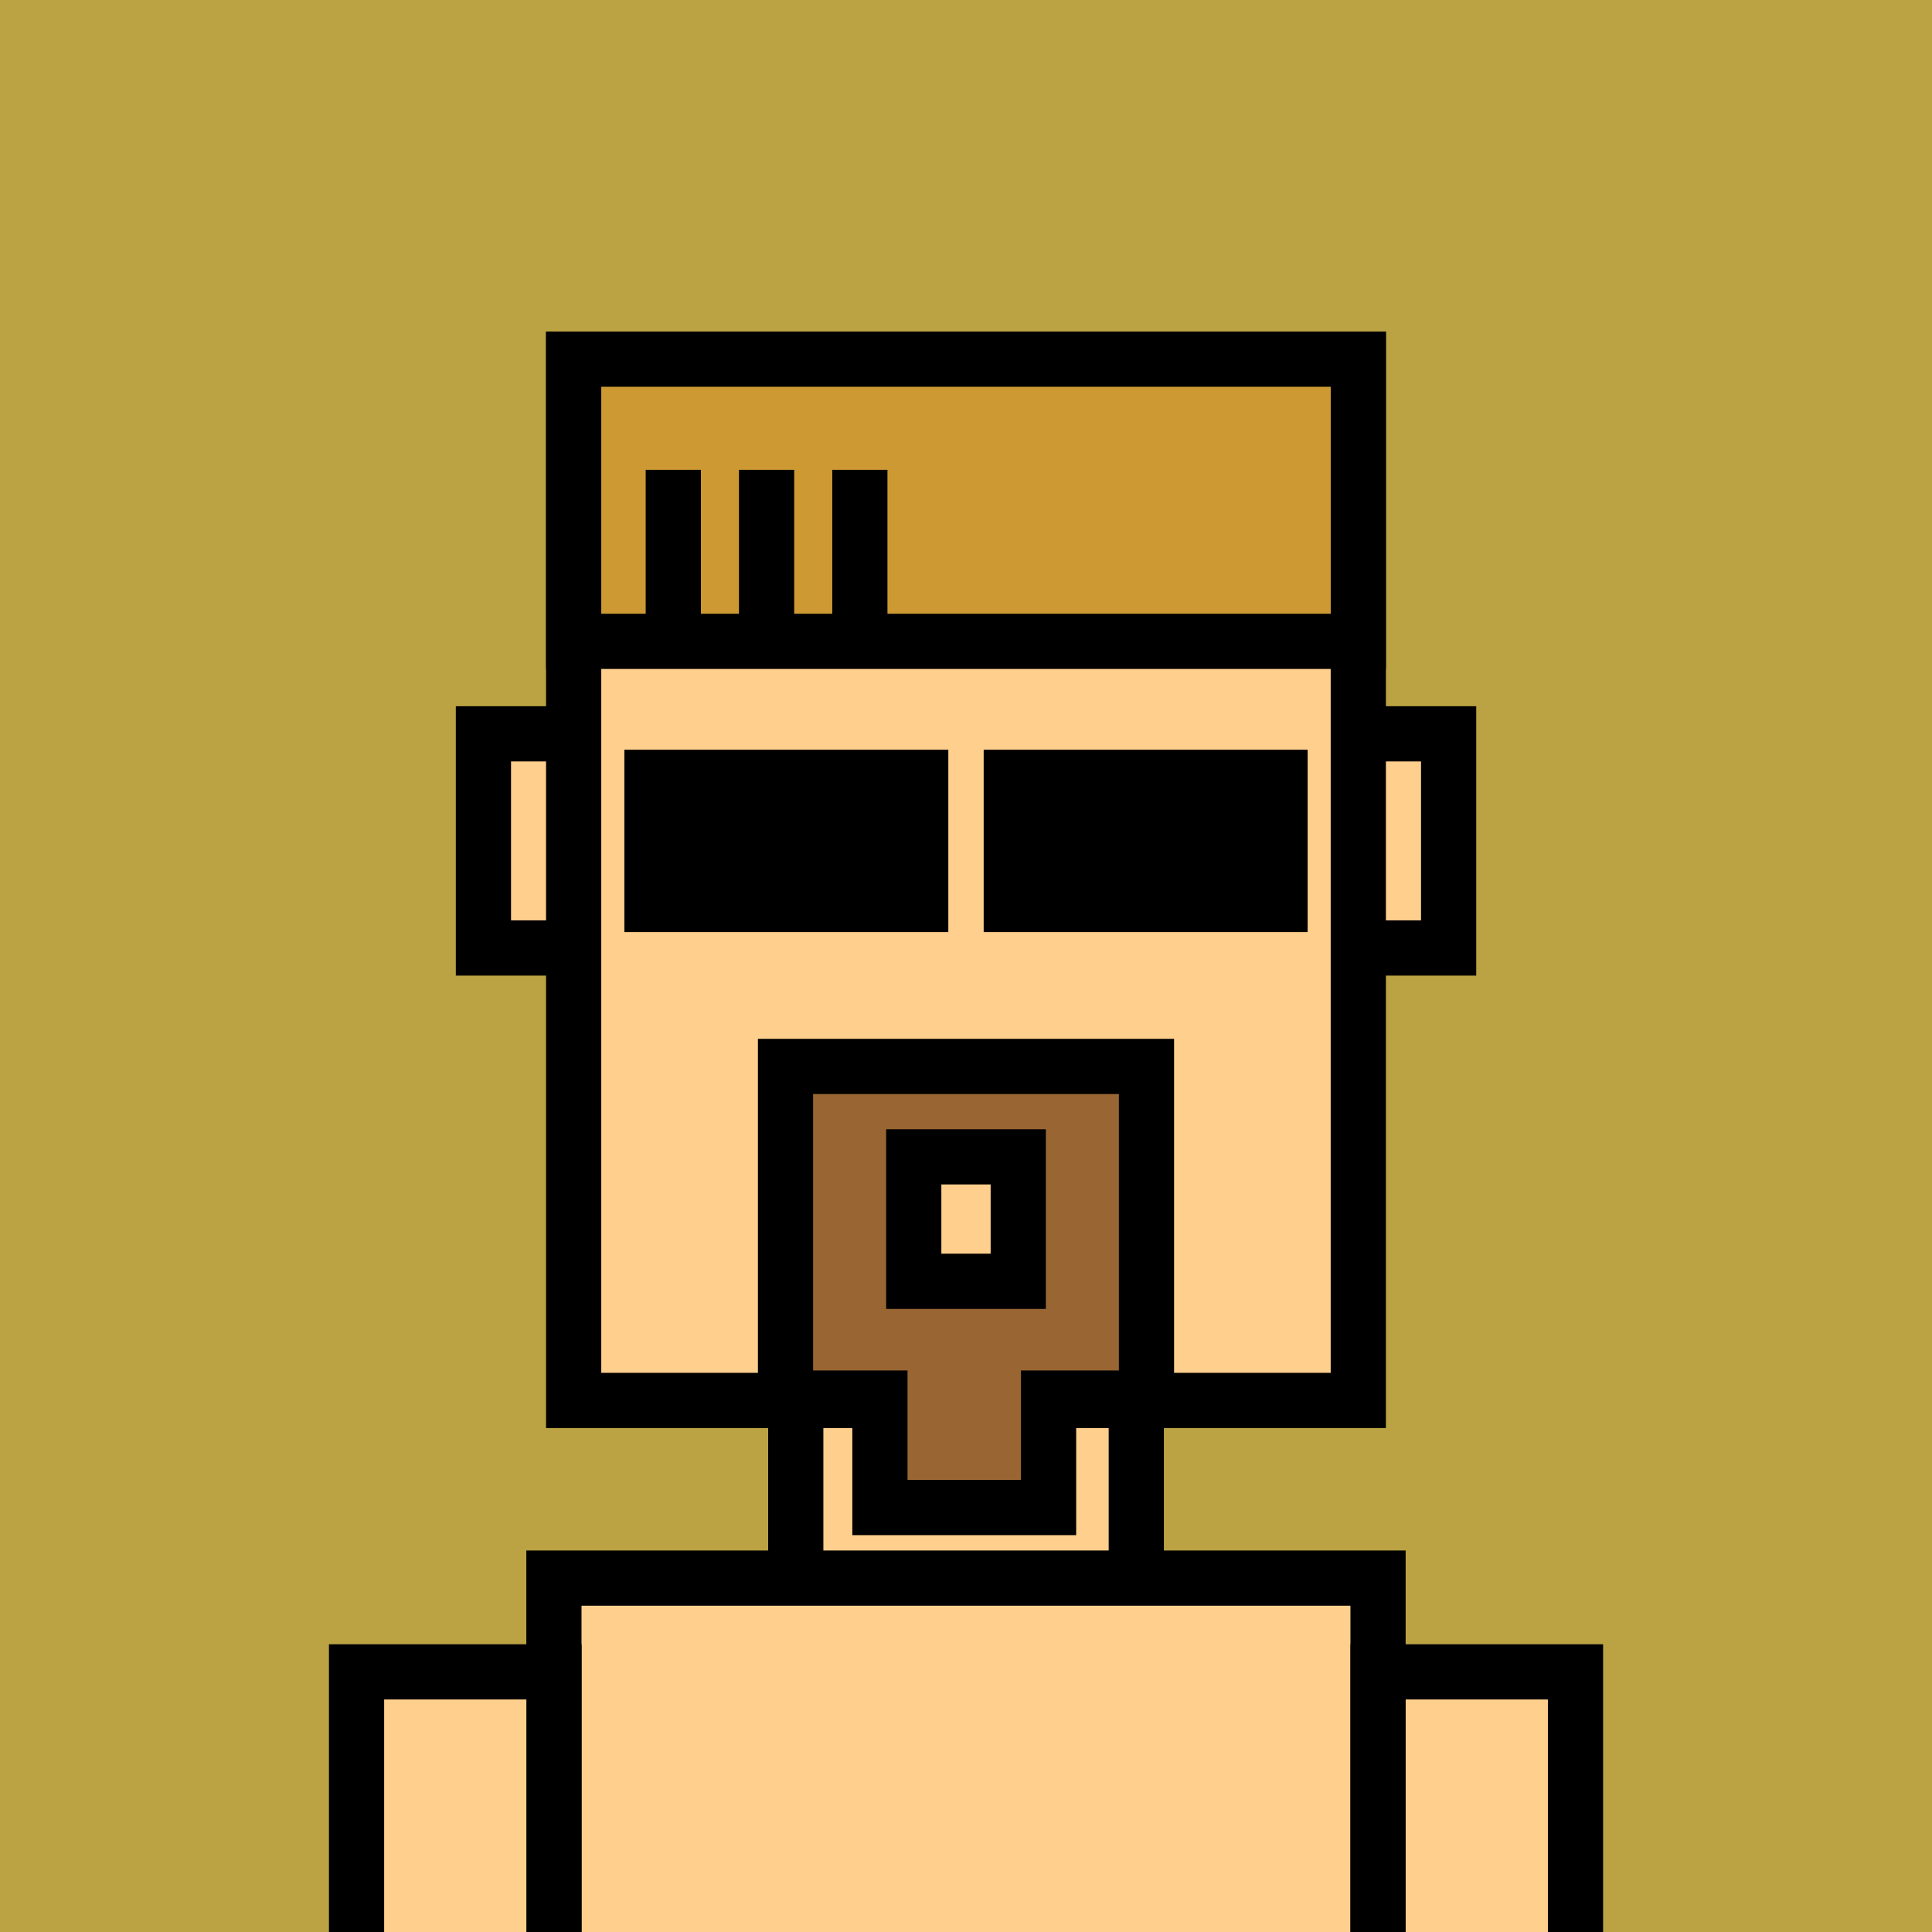 <svg xmlns="http://www.w3.org/2000/svg" xml:space="preserve" fill-rule="evenodd" clip-rule="evenodd" image-rendering="optimizeQuality" shape-rendering="geometricPrecision" text-rendering="geometricPrecision" viewBox="0 0 413 413"><path fill="#BBA343" d="M0 0h413v413H0z"/><defs><clipPath id="a"><path d="M0 0h413v413H0z"/></clipPath></defs><g fill="#FFCF8D" stroke="#000" stroke-miterlimit="22.926" stroke-width="11.8" clip-path="url(#a)"><path d="M103.34 156.87h206.33v45.78H103.34z"/><path d="M122.63 76.78h167.73v222.59H122.63zM170.11 299.37h72.79v37.98h-72.79zM118.41 337.35h176.17v151.91H118.41z"/><path d="M76.22 357.39h42.2v133.98h-42.2zM294.59 357.39h42.2v133.98h-42.2z"/></g><path fill="none" d="M0 0h413v413H0z"/><g fill="none"><path d="M0 0h413v413H0z"/><path d="M217.3 79.43c76.09 0 137.78 61.69 137.78 137.78 0 76.1-61.69 137.79-137.78 137.79-76.1 0-137.79-61.69-137.79-137.79 0-76.09 61.69-137.78 137.79-137.78"/></g><defs><clipPath id="b"><path d="M122.63 76.78h167.74v60.32H122.63z"/></clipPath></defs><path fill="#c93" d="M122.63 76.78h167.74v60.32H122.63z"/><g fill="none" stroke="#000" stroke-miterlimit="22.926" stroke-width="11.8" clip-path="url(#b)"><path d="M143.93 137.1v-36.67M163.87 137.1v-36.67M183.81 137.1v-36.67"/></g><path fill="none" stroke="#000" stroke-linecap="square" stroke-miterlimit="22.926" stroke-width="11.8" d="M122.63 76.78h167.74v60.32H122.63z"/><path fill="none" d="M0 0h413v413H0z"/><path fill="none" d="M0 0h413v413H0z"/><path fill="#963" d="M167.92 227.97h77.16v70.9h-20.93v23.39H188.1v-23.39h-20.18v-70.9m27.41 19.33h22.34v26.6h-22.34z"/><path fill-rule="nonzero" d="M250.98 222.07v82.7h-20.93v23.39H182.2v-23.39h-20.18v-82.7zm-68.06 11.8h-9.1v59.1H194v23.39h24.25v-23.39h20.93v-59.1zm40.65 7.53v38.4h-34.14v-38.4zm-11.8 11.8h-10.54V268h10.54z"/><path d="M133.47 160.27h69.25v38.98h-69.25zm76.81 0h69.25v38.98h-69.25z"/><path fill="none" d="M0 0h413v413H0z"/></svg>